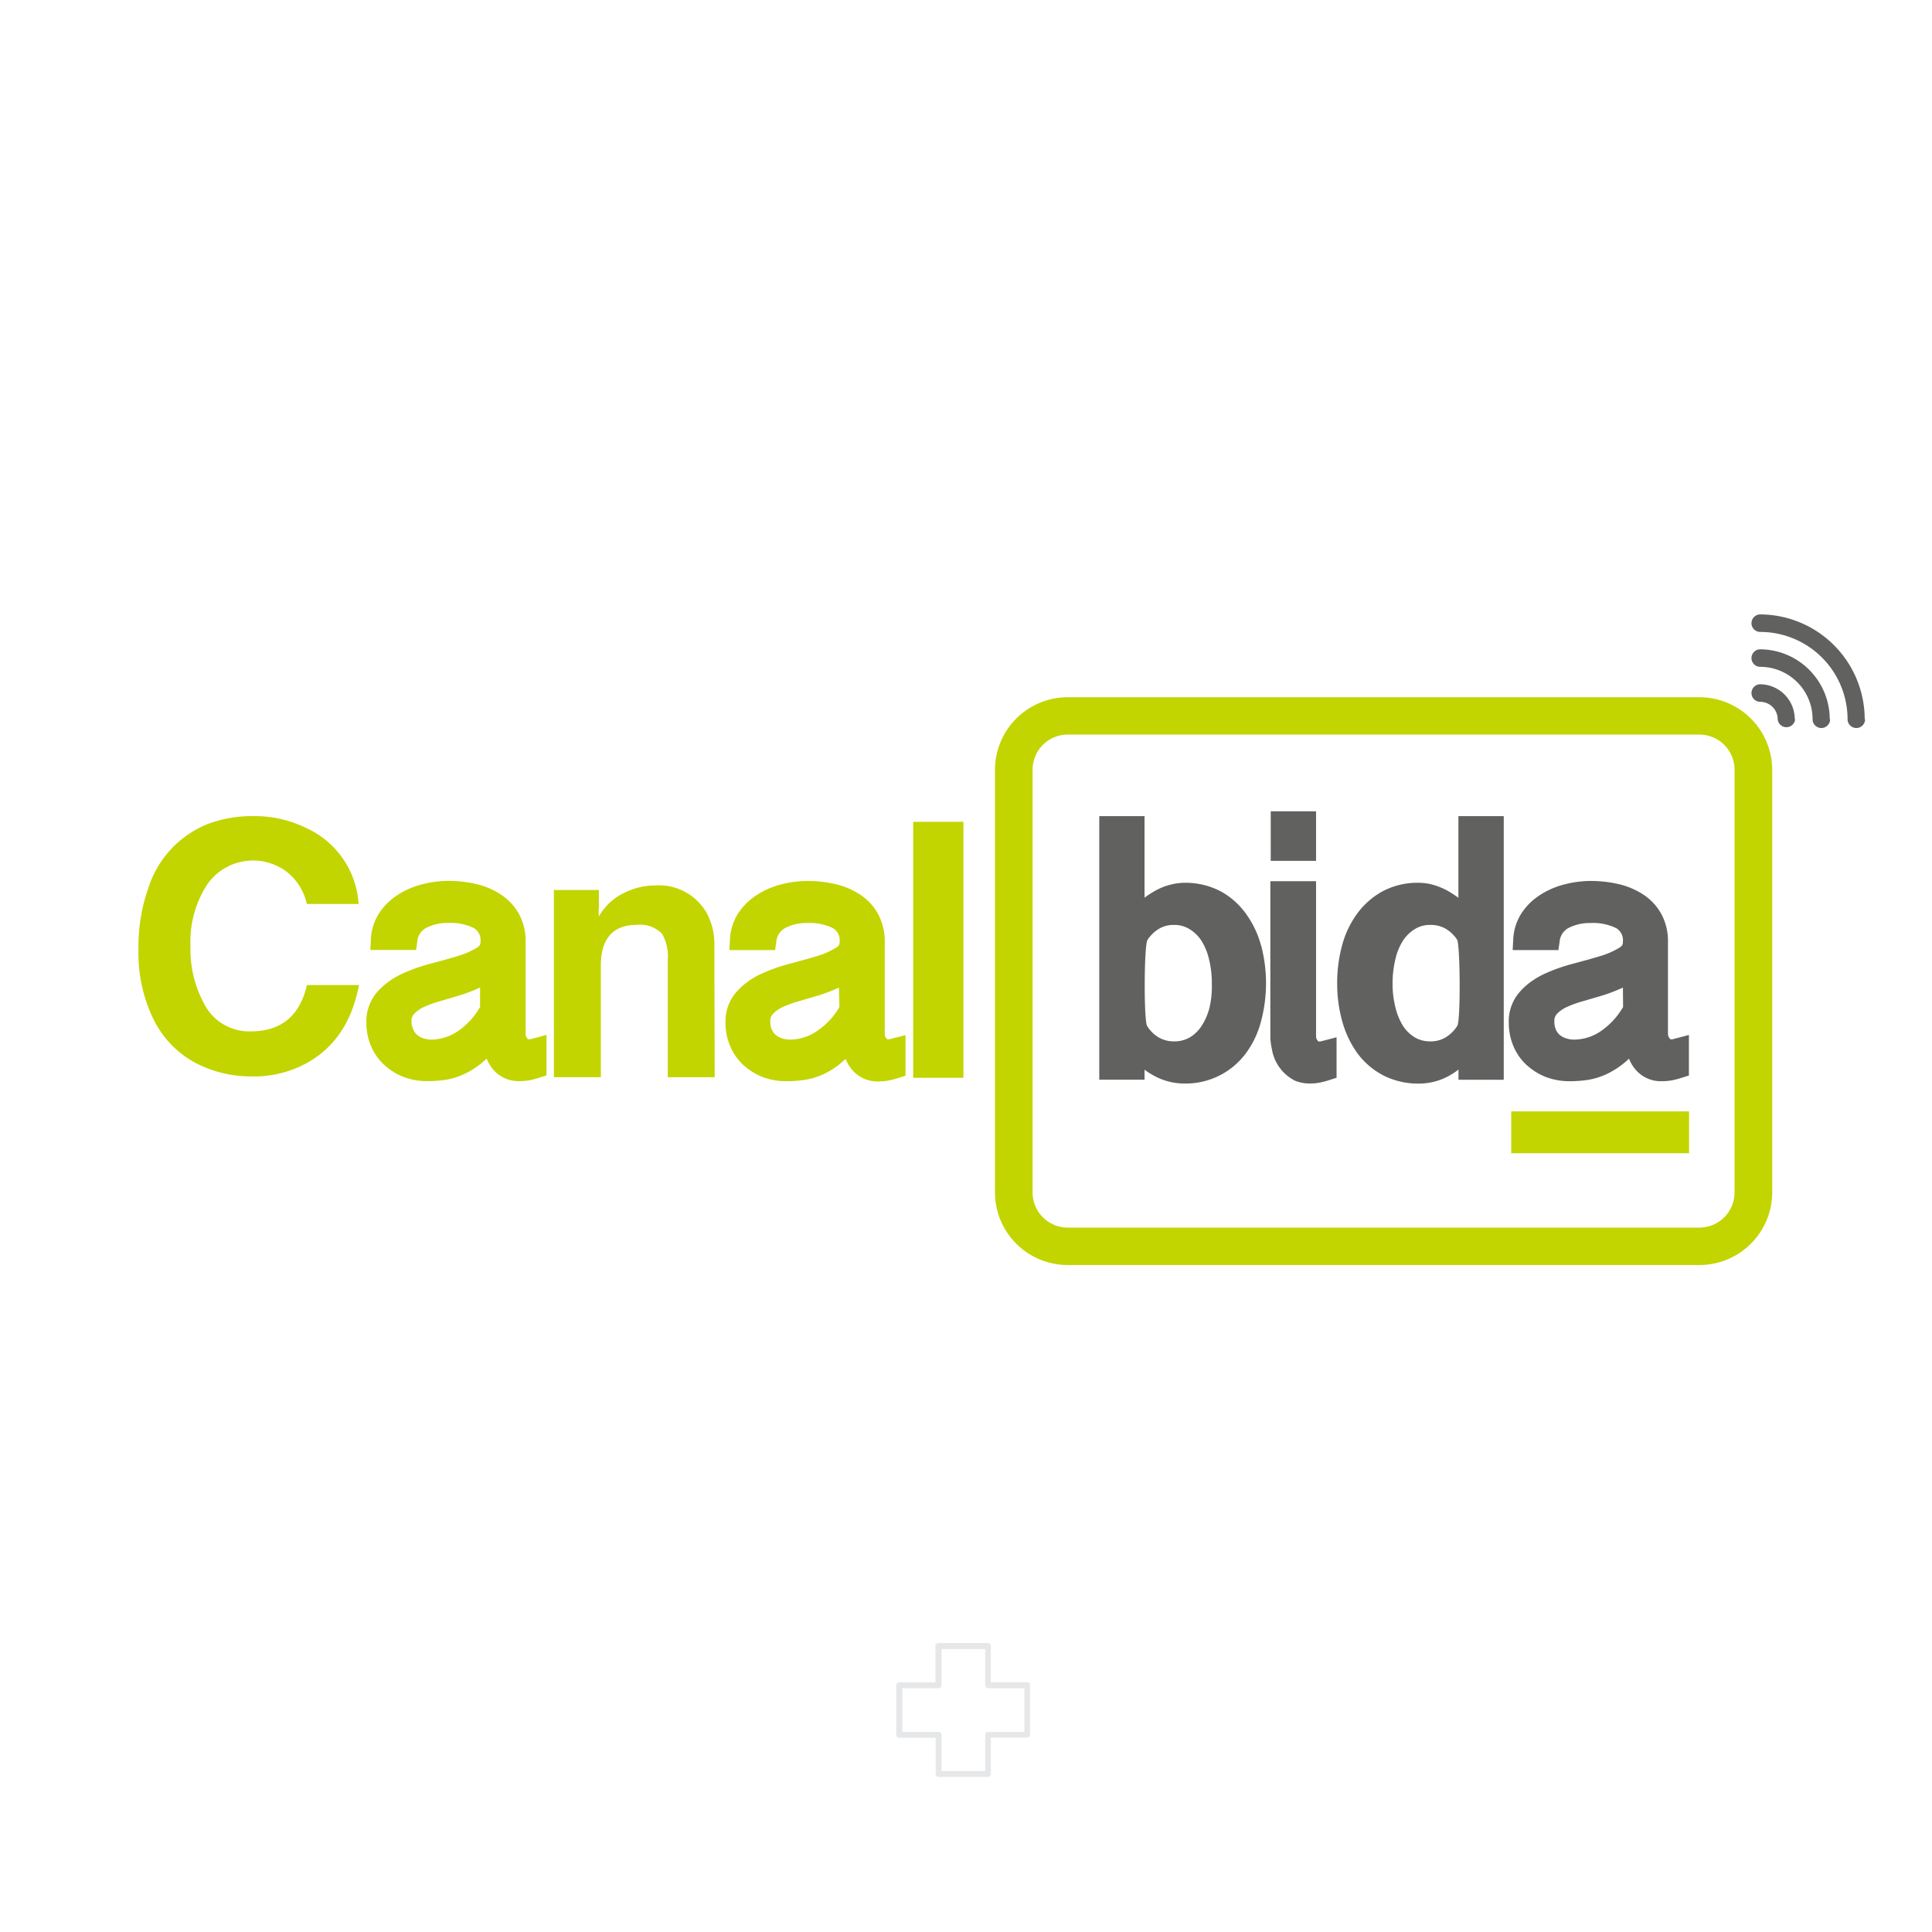 <svg xmlns="http://www.w3.org/2000/svg" viewBox="0 0 253.54 253.54"><defs><style>.cls-1{fill:#fff;}.cls-2{fill:#e6e7e8;}.cls-3{fill:#c2d500;}.cls-4{fill:#616160;}</style></defs><title>ico_Recurso 22</title><g id="Capa_2" data-name="Capa 2"><g id="xl_1366x768" data-name="xl @ 1366x768"><g id="Capa_82" data-name="Capa 82"><rect class="cls-1" width="253.54" height="253.54"/><path class="cls-2" d="M129.68,233.19h-6.51a.38.38,0,0,1-.38-.39v-4.75H118a.38.38,0,0,1-.38-.39v-6.5a.38.38,0,0,1,.38-.38h4.76V216a.38.38,0,0,1,.38-.38h6.51a.38.38,0,0,1,.38.38v4.76h4.76a.38.38,0,0,1,.38.38v6.5a.38.38,0,0,1-.38.39h-4.76v4.75A.38.38,0,0,1,129.68,233.19Zm-6.12-.77h5.73v-4.76a.38.38,0,0,1,.39-.38h4.75v-5.73h-4.75a.39.39,0,0,1-.39-.39v-4.75h-5.73v4.75a.39.39,0,0,1-.39.39h-4.75v5.73h4.75a.38.38,0,0,1,.39.38Z"/><path class="cls-3" d="M47.11,129.27q-1.39,7.35-7.08,10.36a14.34,14.34,0,0,1-6.89,1.63,15.72,15.72,0,0,1-7.63-1.85,13,13,0,0,1-5.34-5.59,19.92,19.92,0,0,1-2-9.28,23,23,0,0,1,1.26-7.89,13.46,13.46,0,0,1,7.62-8.43,16.49,16.49,0,0,1,6.13-1.12,15.33,15.33,0,0,1,6.94,1.53,11.74,11.74,0,0,1,6.94,10h-6.8a7.32,7.32,0,0,0-2.64-4.23A7.34,7.34,0,0,0,27.24,116,13.73,13.73,0,0,0,25,124.18a14.82,14.82,0,0,0,1.71,7.39,6.65,6.65,0,0,0,6.17,3.78q6,0,7.4-6.08Z"/><path class="cls-3" d="M93.79,141.37H87.63V126a6,6,0,0,0-.74-3.45,4,4,0,0,0-3.28-1.18q-4.76,0-4.76,5.38v14.61H72.69V116.8h5.9V119a7.22,7.22,0,0,0,0,1.27,0,0,0,0,1,0,0,7.53,7.53,0,0,1,3.13-3,9.13,9.13,0,0,1,4.3-1.07,7.19,7.19,0,0,1,6.73,3.63,8.56,8.56,0,0,1,1,4.19Z"/><path class="cls-3" d="M126.43,141.44h-6.59V107.85h6.59Z"/><path class="cls-4" d="M220.08,136.23l-.65.17-.15,0s-.07,0-.17-.13a.94.94,0,0,1-.22-.58V123.65a7.47,7.47,0,0,0-.9-3.76,7.25,7.25,0,0,0-2.39-2.53,10.09,10.09,0,0,0-3.24-1.35,16.23,16.23,0,0,0-3.58-.4,13.76,13.76,0,0,0-3.39.43,10.83,10.83,0,0,0-3.21,1.36,9.22,9.22,0,0,0-1.3,1,9,9,0,0,0-1.16,1.37,6.93,6.93,0,0,0-1.14,3.57l-.07,1.34h6l.16-1.09a2.26,2.26,0,0,1,1.13-1.79,6,6,0,0,1,2.91-.67,6.87,6.87,0,0,1,3.42.69,1.85,1.85,0,0,1,.84,1.82c0,.22,0,.47-.51.76a10.35,10.35,0,0,1-2.46,1.07q-1.64.49-3.57,1a22.86,22.86,0,0,0-3.84,1.37,11.23,11.23,0,0,0-1.69,1,9,9,0,0,0-1.47,1.34,5.82,5.82,0,0,0-1.43,4,7.89,7.89,0,0,0,.64,3.18,7.06,7.06,0,0,0,1.76,2.46l.5.41a8.23,8.23,0,0,0,2,1.12,8.78,8.78,0,0,0,3.1.54,16.81,16.81,0,0,0,2.36-.17,9.57,9.57,0,0,0,2.45-.75,10.83,10.83,0,0,0,2.37-1.51c.2-.16.4-.34.6-.53a4.87,4.87,0,0,0,.87,1.45,4.34,4.34,0,0,0,3.37,1.51,8.18,8.18,0,0,0,1.37-.11,12.9,12.9,0,0,0,1.36-.36l.89-.28v-5.32ZM213,132.15a9.76,9.76,0,0,1-2.95,3.19,6.3,6.3,0,0,1-3.44,1.09,3.4,3.4,0,0,1-1.06-.16,2.45,2.45,0,0,1-.82-.42,2,2,0,0,1-.54-.71,2.68,2.68,0,0,1-.21-1.13,1.3,1.3,0,0,1,.33-.94,4.08,4.08,0,0,1,1.31-.92,14.5,14.5,0,0,1,2.18-.78l2.62-.77a22.66,22.66,0,0,0,2.56-1h0Z"/><path class="cls-3" d="M117.29,136.23l-.65.17-.15,0s-.06,0-.17-.13a.92.92,0,0,1-.21-.58V123.65a7.48,7.48,0,0,0-.91-3.76,7.16,7.16,0,0,0-2.39-2.53,10.13,10.13,0,0,0-3.23-1.35,16.39,16.39,0,0,0-3.59-.4,13.82,13.82,0,0,0-3.39.43,10.66,10.66,0,0,0-3.2,1.36,9.31,9.31,0,0,0-1.31,1,9,9,0,0,0-1.16,1.37,7,7,0,0,0-1.14,3.57l-.07,1.34h6l.16-1.09a2.26,2.26,0,0,1,1.13-1.79,6,6,0,0,1,2.91-.67,6.87,6.87,0,0,1,3.42.69,1.85,1.85,0,0,1,.84,1.82c0,.22,0,.47-.51.76a10.35,10.35,0,0,1-2.46,1.07c-1.08.33-2.28.66-3.56,1a22.24,22.24,0,0,0-3.84,1.37,11.34,11.34,0,0,0-1.7,1,9.4,9.4,0,0,0-1.47,1.34,5.82,5.82,0,0,0-1.43,4,7.89,7.89,0,0,0,.64,3.18,7.19,7.19,0,0,0,1.76,2.46l.5.41a8.3,8.3,0,0,0,2,1.12,8.69,8.69,0,0,0,3.09.54,16.7,16.7,0,0,0,2.36-.17A9.46,9.46,0,0,0,108,141a10.66,10.66,0,0,0,2.38-1.51l.6-.53a4.84,4.84,0,0,0,.86,1.45,4.34,4.34,0,0,0,3.37,1.51,8,8,0,0,0,1.37-.11,12.29,12.29,0,0,0,1.36-.36l.89-.28v-5.32Zm-7.13-4.08a9.55,9.55,0,0,1-3,3.19,6.28,6.28,0,0,1-3.44,1.09,3.45,3.45,0,0,1-1.06-.16,2.41,2.41,0,0,1-.81-.42,1.93,1.93,0,0,1-.55-.71,2.68,2.68,0,0,1-.21-1.13,1.31,1.31,0,0,1,.34-.94,3.93,3.93,0,0,1,1.3-.92,14.5,14.5,0,0,1,2.18-.78l2.62-.77a22.66,22.66,0,0,0,2.56-1h0Z"/><path class="cls-3" d="M70.17,136.23l-.65.17-.15,0s-.07,0-.17-.13a.94.94,0,0,1-.22-.58V123.65a7.47,7.47,0,0,0-.9-3.76,7.27,7.27,0,0,0-2.4-2.53A9.94,9.94,0,0,0,62.45,116a16.23,16.23,0,0,0-3.58-.4,13.76,13.76,0,0,0-3.39.43,10.72,10.72,0,0,0-3.21,1.36,9.22,9.22,0,0,0-1.3,1,9,9,0,0,0-1.17,1.37,6.92,6.92,0,0,0-1.13,3.57l-.07,1.34h6l.16-1.09a2.22,2.22,0,0,1,1.13-1.79,6,6,0,0,1,2.91-.67,6.92,6.92,0,0,1,3.42.69,1.85,1.85,0,0,1,.83,1.82c0,.22,0,.47-.5.76a10.26,10.26,0,0,1-2.47,1.07c-1.08.33-2.28.66-3.56,1a22.54,22.54,0,0,0-3.84,1.37,11.23,11.23,0,0,0-1.69,1,9.48,9.48,0,0,0-1.48,1.34,5.87,5.87,0,0,0-1.43,4,7.89,7.89,0,0,0,.64,3.18,7.21,7.21,0,0,0,1.77,2.46c.16.14.32.28.5.41a8.06,8.06,0,0,0,2,1.12,8.74,8.74,0,0,0,3.1.54,16.67,16.67,0,0,0,2.35-.17,9.52,9.52,0,0,0,2.46-.75,10.83,10.83,0,0,0,2.37-1.51c.2-.16.4-.34.6-.53a5.06,5.06,0,0,0,.86,1.45,4.36,4.36,0,0,0,3.38,1.51,8,8,0,0,0,1.36-.11,11.74,11.74,0,0,0,1.36-.36l.89-.28v-5.32ZM63,132.15a9.63,9.63,0,0,1-2.94,3.19,6.34,6.34,0,0,1-3.45,1.09,3.34,3.34,0,0,1-1-.16,2.36,2.36,0,0,1-.82-.42,1.91,1.91,0,0,1-.54-.71A2.68,2.68,0,0,1,54,134a1.31,1.31,0,0,1,.34-.94,4.08,4.08,0,0,1,1.31-.92,14.77,14.77,0,0,1,2.17-.78c.89-.25,1.76-.51,2.62-.77a21.3,21.3,0,0,0,2.56-1h0Z"/><path class="cls-4" d="M165.48,124.05a12.73,12.73,0,0,0-2-4.18,5.37,5.37,0,0,0-.35-.45,9.72,9.72,0,0,0-3-2.48,9.94,9.94,0,0,0-4.73-1.09,8.14,8.14,0,0,0-4.11,1.23,11.41,11.41,0,0,0-1.09.72V107.1h-5.94v34.59h5.94v-1.31a8.52,8.52,0,0,0,1,.65,8.22,8.22,0,0,0,4.15,1.16,9.8,9.8,0,0,0,8.06-3.85.39.39,0,0,0,.08-.1,12.32,12.32,0,0,0,2-4.21,19.48,19.48,0,0,0,0-10Zm-6.74,8.13a8,8,0,0,1-1.05,2.45,4.74,4.74,0,0,1-1.57,1.52,4,4,0,0,1-2.05.51,3.89,3.89,0,0,1-2-.51,4.42,4.42,0,0,1-1.53-1.51c-.45-.69-.41-10.64.05-11.3a4.75,4.75,0,0,1,1.53-1.47,3.74,3.74,0,0,1,1.95-.49,3.78,3.78,0,0,1,2,.53,5,5,0,0,1,1.59,1.53,8,8,0,0,1,1,2.44,12.85,12.85,0,0,1,.37,3.16A12.57,12.57,0,0,1,158.74,132.18Z"/><rect class="cls-4" x="166.76" y="106.47" width="5.95" height="6.5"/><path class="cls-4" d="M173.88,136.52l-.65.16-.15,0s-.07,0-.17-.13a.89.89,0,0,1-.2-.46V115.64h-6v20.63a9.83,9.83,0,0,0,.21,1.45,5.66,5.66,0,0,0,3,4.09,5.16,5.16,0,0,0,1.86.38,7.11,7.11,0,0,0,1.37-.11,11.74,11.74,0,0,0,1.36-.36l.89-.28v-5.32Z"/><path class="cls-4" d="M191.39,107.1v10.72c-.36-.27-.73-.51-1.1-.74a9.39,9.39,0,0,0-2-.9,7.12,7.12,0,0,0-2.1-.33,9.76,9.76,0,0,0-4.7,1.09,10.24,10.24,0,0,0-3.36,2.92,12.52,12.52,0,0,0-2,4.19,18.69,18.69,0,0,0-.65,5,18.31,18.31,0,0,0,.67,5,13.16,13.16,0,0,0,2,4.19,9.93,9.93,0,0,0,3.41,2.9,10.06,10.06,0,0,0,4.71,1.06,8.15,8.15,0,0,0,4.13-1.16,7.34,7.34,0,0,0,1-.68v1.34h5.94V107.1Zm-.15,27.53a4.68,4.68,0,0,1-1.55,1.52,3.75,3.75,0,0,1-2,.51,3.89,3.89,0,0,1-2-.51,4.83,4.83,0,0,1-1.57-1.52,8.17,8.17,0,0,1-1-2.45,12.52,12.52,0,0,1-.37-3.14,13.35,13.35,0,0,1,.37-3.16,7.66,7.66,0,0,1,1-2.44,4.9,4.9,0,0,1,1.58-1.53,3.7,3.7,0,0,1,2-.53,3.89,3.89,0,0,1,2,.49,4.56,4.56,0,0,1,1.52,1.45C191.62,124,191.7,133.94,191.24,134.63Z"/><rect class="cls-3" x="198.32" y="145.85" width="23.34" height="5.49"/><path class="cls-3" d="M223,91.5H140.14a9.55,9.55,0,0,0-9.57,9.52v55.47a9.55,9.55,0,0,0,9.57,9.52H223a9.55,9.55,0,0,0,9.57-9.52V101A9.55,9.55,0,0,0,223,91.5Zm4.63,65a4.62,4.62,0,0,1-4.63,4.6H140.14a4.61,4.61,0,0,1-4.63-4.6V101a4.61,4.61,0,0,1,4.63-4.6H223a4.62,4.62,0,0,1,4.63,4.6Z"/><path class="cls-4" d="M235.53,94.39A4.58,4.58,0,0,0,231,89.8a1.15,1.15,0,1,0,0,2.3,2.3,2.3,0,0,1,2.29,2.29,1.15,1.15,0,0,0,2.29,0Z"/><path class="cls-4" d="M240.12,94.39A9.19,9.19,0,0,0,231,85.21a1.15,1.15,0,1,0,0,2.3,6.88,6.88,0,0,1,6.87,6.88,1.15,1.15,0,0,0,2.3,0Z"/><path class="cls-4" d="M244.71,94.39A13.78,13.78,0,0,0,231,80.63a1.15,1.15,0,1,0,0,2.3,11.47,11.47,0,0,1,11.46,11.46,1.15,1.15,0,1,0,2.3,0Z"/></g></g></g></svg>